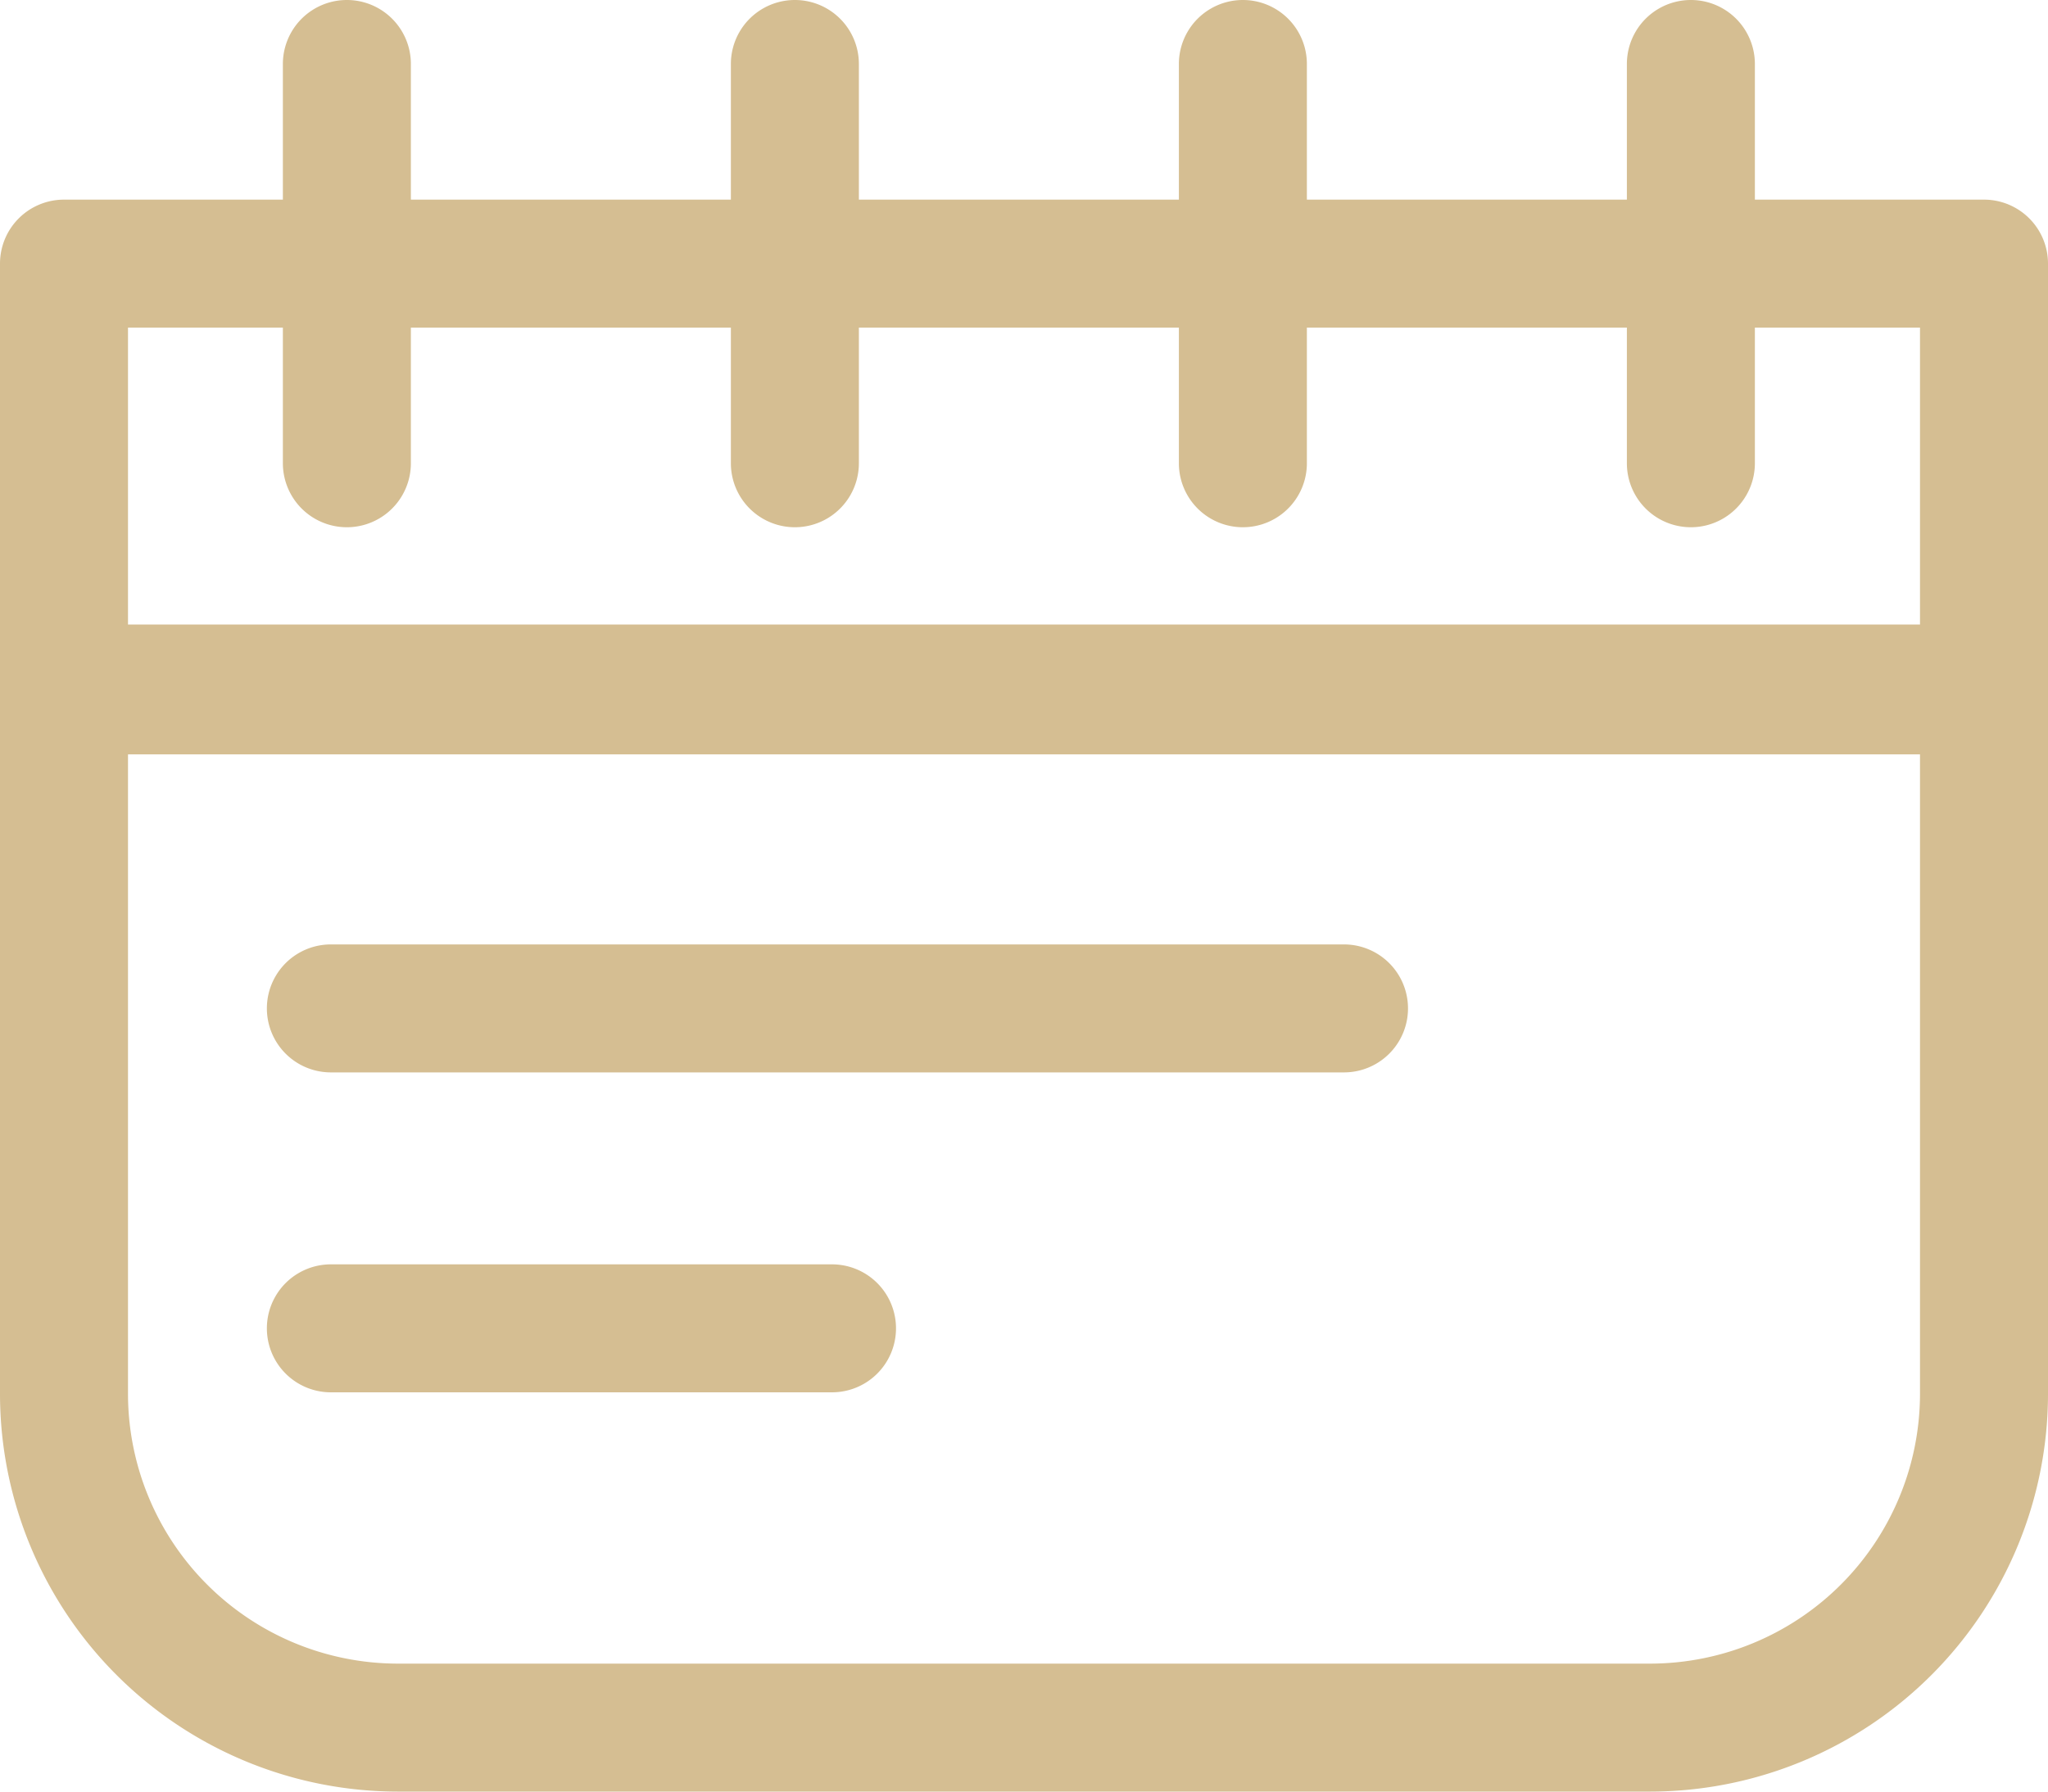<svg xmlns="http://www.w3.org/2000/svg" width="32" height="28" viewBox="0 0 32 28">
  <defs>
    <style>
      .cls-1{fill:}
    </style>
  </defs>
  <path fill="#d5be92" d="M31 3.12h-3.58V1a1 1 0 0 0-2 0v2.12h-5V1a1 1 0 0 0-2 0v2.12h-5V1a1 1 0 0 0-2 0v2.12h-5V1a1 1 0 0 0-2 0v2.12H1a1 1 0 0 0-1 1v17.67A6.22 6.22 0 0 0 6.21 28h19.58A6.22 6.22 0 0 0 32 21.79V4.12a1 1 0 0 0-1-1zm-26.58 2v2.12a1 1 0 0 0 2 0V5.12h5v2.12a1 1 0 0 0 2 0V5.12h5v2.12a1 1 0 1 0 2 0V5.12h5v2.12a1 1 0 1 0 2 0V5.12H30v4.64H2V5.12zM25.79 26H6.21A4.22 4.22 0 0 1 2 21.79v-10h28v10A4.22 4.22 0 0 1 25.79 26z"/>
  <path fill="#d5be92" d="M21 14.76H5.17a1 1 0 1 0 0 2H21a1 1 0 0 0 0-2zM13 19.76H5.17a1 1 0 1 0 0 2H13a1 1 0 1 0 0-2z"/>
</svg>
